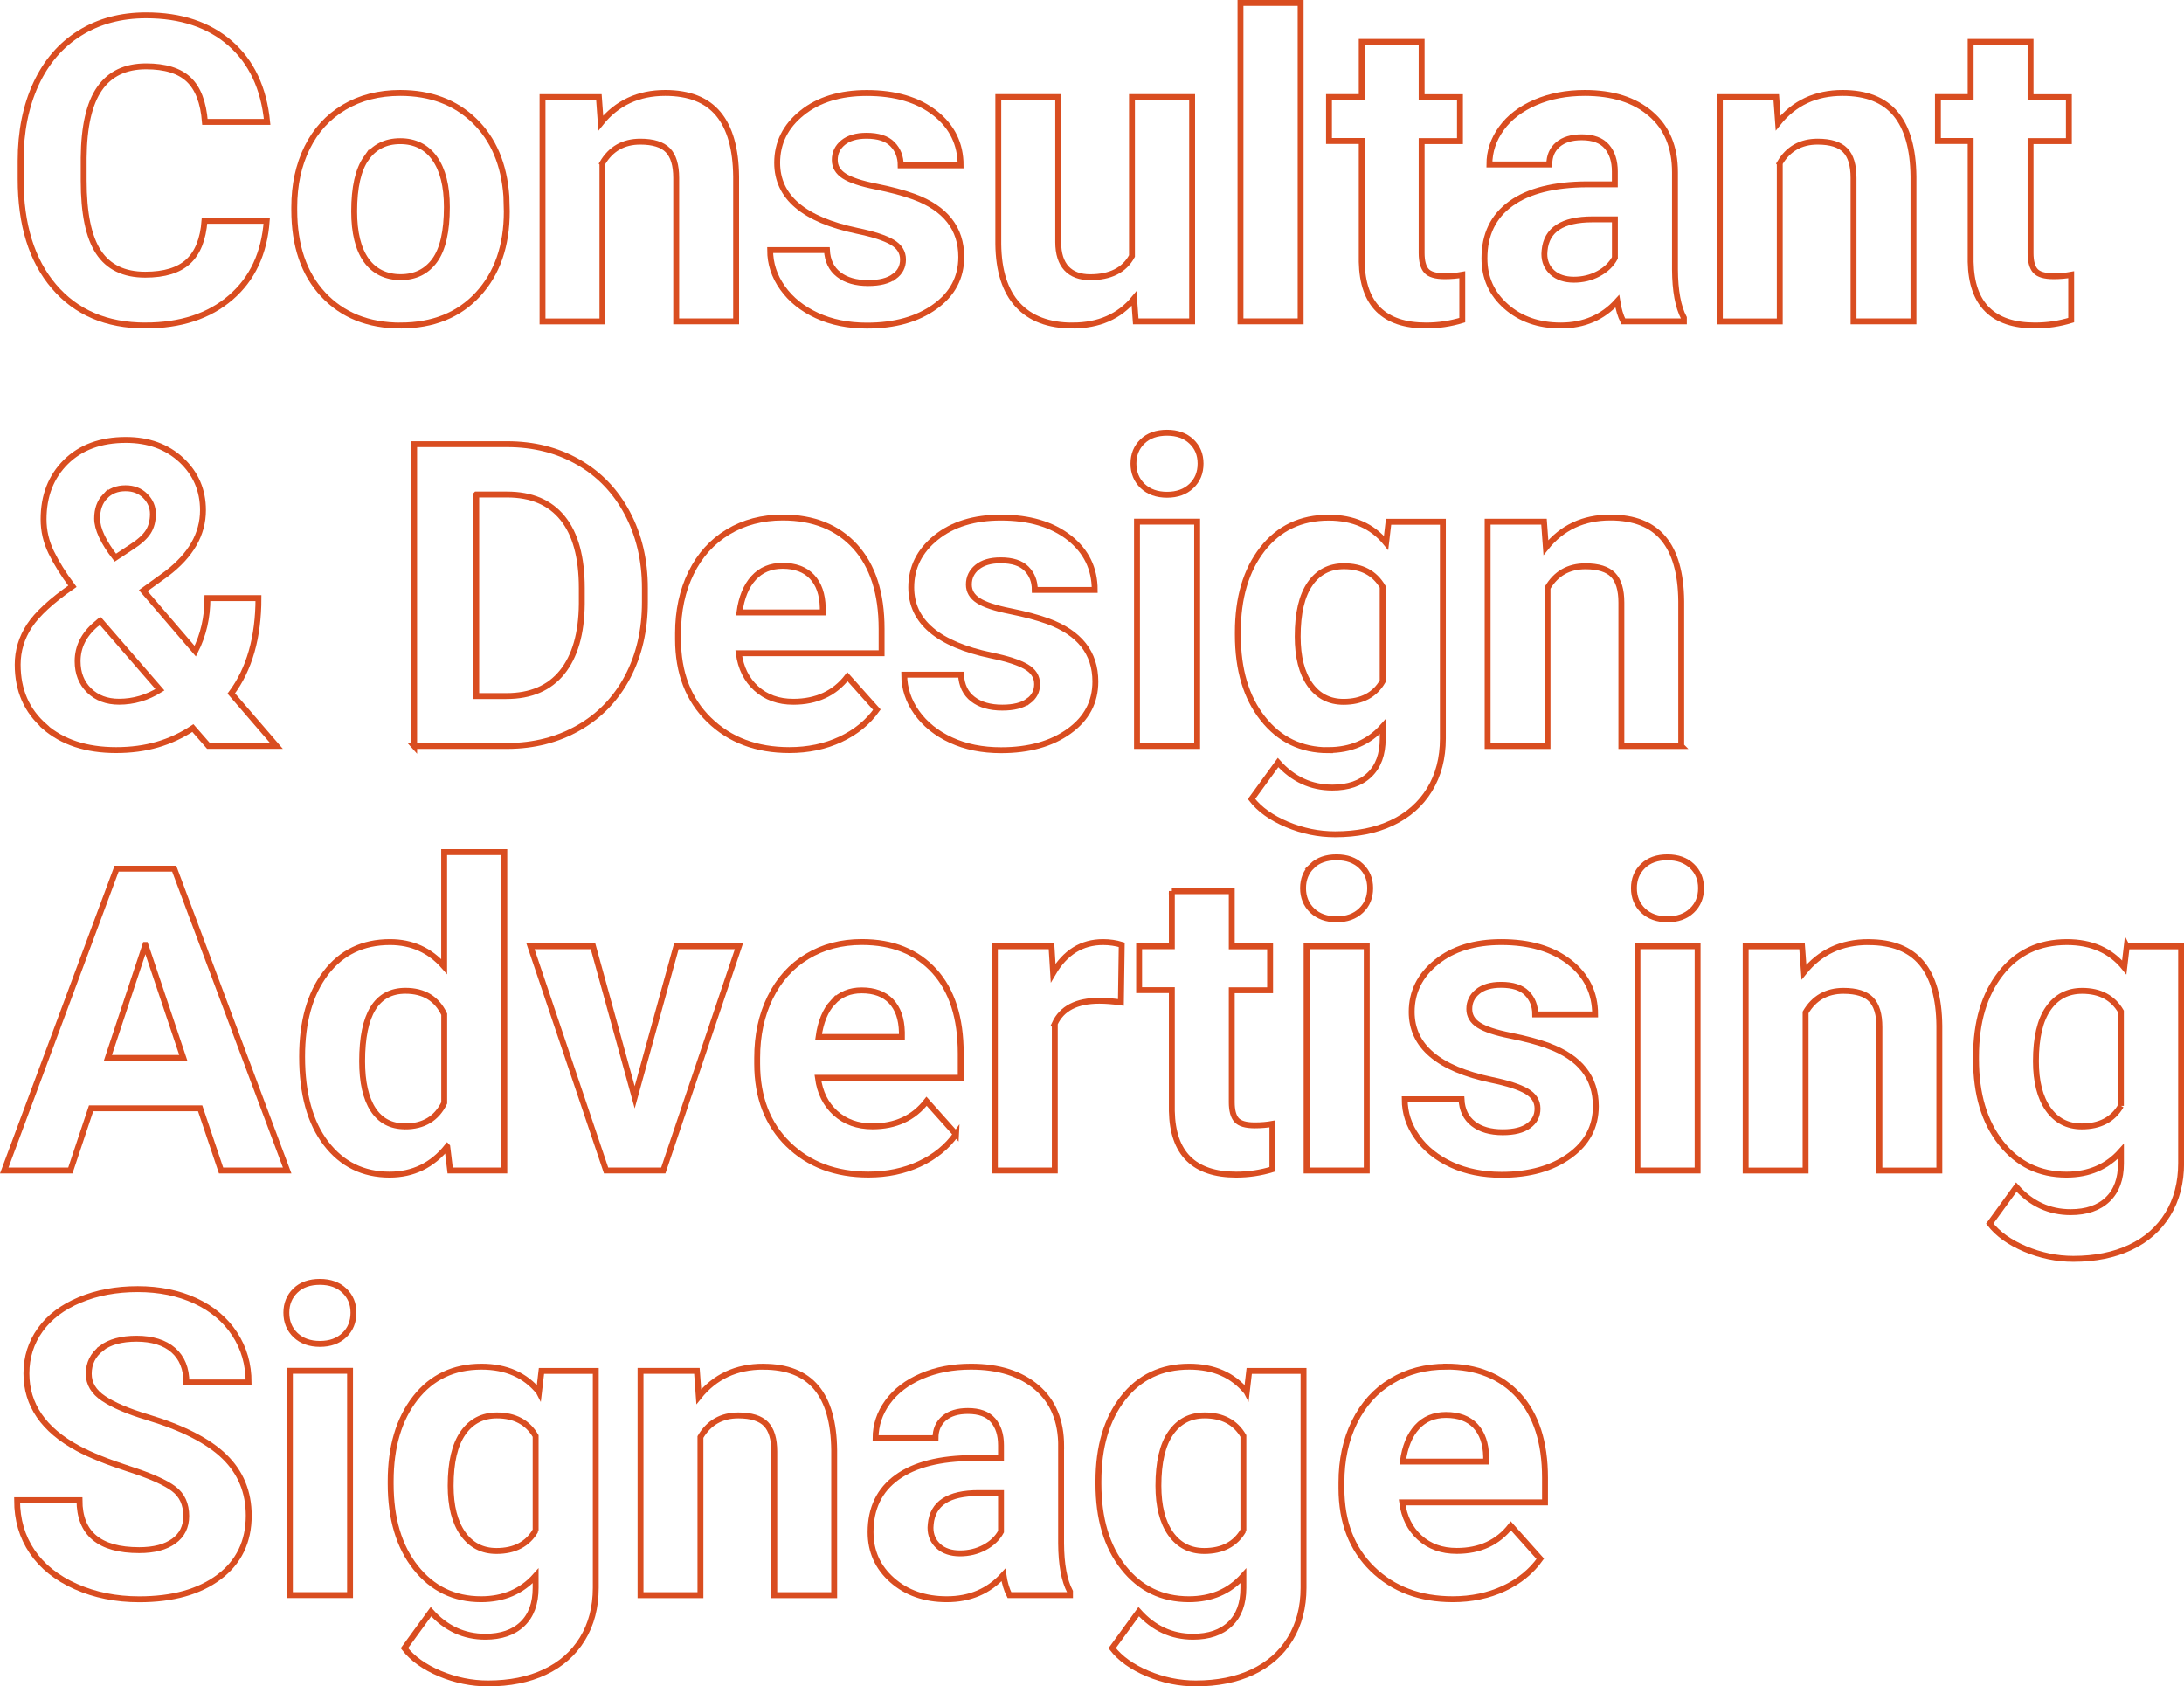 <?xml version="1.0" encoding="UTF-8"?>
<svg xmlns="http://www.w3.org/2000/svg" id="Layer_2" data-name="Layer 2" viewBox="0 0 370.36 285.98">
  <defs>
    <style>
      .cls-1 {
        fill: none;
        stroke: #d94d20;
      }
    </style>
  </defs>
  <g id="Layer_1-2" data-name="Layer 1">
    <g>
      <path class="cls-1" d="M24.63,55.2c6,0,10.83-1.58,14.5-4.75,3.67-3.16,5.7-7.5,6.1-13.01h-10.55c-.23,3.12-1.15,5.42-2.76,6.91-1.61,1.49-4.04,2.23-7.29,2.23-3.61,0-6.25-1.28-7.93-3.83-1.68-2.55-2.51-6.6-2.51-12.13v-3.87c.05-5.3.94-9.21,2.69-11.72,1.75-2.52,4.38-3.78,7.89-3.78,3.23,0,5.64.74,7.22,2.23,1.58,1.49,2.5,3.88,2.76,7.19h10.55c-.56-5.72-2.65-10.16-6.26-13.32-3.61-3.16-8.37-4.75-14.27-4.75-4.27,0-8.01,1-11.23,3.01-3.22,2-5.7,4.88-7.44,8.63-1.73,3.75-2.6,8.09-2.6,13.01v3.13c0,7.71,1.88,13.78,5.64,18.19,3.76,4.42,8.92,6.63,15.49,6.63Z"></path>
      <path class="cls-1" d="M67.94,55.2c5.48,0,9.86-1.76,13.11-5.29,3.26-3.53,4.89-8.21,4.89-14.04l-.07-2.6c-.38-5.39-2.19-9.66-5.43-12.8-3.25-3.14-7.44-4.71-12.57-4.71-3.61,0-6.78.81-9.51,2.43-2.73,1.62-4.82,3.9-6.28,6.86-1.45,2.95-2.18,6.32-2.18,10.09v.46c0,6.05,1.63,10.83,4.9,14.34s7.65,5.27,13.13,5.27ZM62.1,26.85c1.36-1.94,3.28-2.91,5.77-2.91s4.45.97,5.84,2.92c1.38,1.95,2.07,4.69,2.07,8.24,0,4.15-.69,7.18-2.07,9.07-1.38,1.89-3.3,2.83-5.77,2.83s-4.48-.96-5.84-2.87c-1.36-1.91-2.04-4.68-2.04-8.29,0-4.06.68-7.06,2.04-9Z"></path>
      <path class="cls-1" d="M102.15,27.68c1.43-2.44,3.57-3.66,6.43-3.66,2.18,0,3.74.49,4.68,1.46.94.97,1.41,2.54,1.41,4.69v24.33h10.16v-24.57c-.05-4.71-1.05-8.25-3.02-10.62-1.97-2.37-4.97-3.55-9-3.55-4.57,0-8.21,1.7-10.93,5.1l-.32-4.39h-9.56v38.04h10.16v-26.82Z"></path>
      <path class="cls-1" d="M151.63,46.89c-1,.74-2.47,1.11-4.41,1.11-2.09,0-3.75-.48-4.99-1.44-1.24-.96-1.91-2.34-2-4.15h-9.63c0,2.3.7,4.44,2.11,6.42,1.41,1.98,3.35,3.54,5.82,4.68,2.47,1.14,5.3,1.71,8.49,1.71,4.71,0,8.55-1.07,11.53-3.22,2.98-2.14,4.46-4.95,4.46-8.42,0-4.85-2.68-8.26-8.05-10.23-1.73-.63-3.87-1.2-6.4-1.71-2.53-.5-4.33-1.1-5.4-1.79-1.07-.69-1.6-1.6-1.6-2.72,0-1.2.47-2.18,1.41-2.95.94-.77,2.26-1.16,3.97-1.16,1.99,0,3.46.47,4.39,1.42.94.95,1.41,2.15,1.41,3.6h10.16c0-3.63-1.45-6.59-4.34-8.86-2.9-2.27-6.76-3.41-11.58-3.41-4.52,0-8.19,1.13-10.99,3.39-2.8,2.26-4.2,5.08-4.2,8.46,0,5.79,4.52,9.63,13.57,11.53,2.72.56,4.69,1.2,5.92,1.92,1.23.72,1.85,1.69,1.85,2.94s-.5,2.16-1.49,2.9Z"></path>
      <path class="cls-1" d="M181.91,55.2c4.43,0,7.9-1.52,10.41-4.57l.28,3.87h9.56V16.46h-10.2v26.96c-1.29,2.39-3.66,3.59-7.1,3.59s-5.41-1.98-5.41-5.95v-24.6h-10.16v24.93c.05,4.52,1.14,7.96,3.29,10.3,2.14,2.34,5.26,3.52,9.33,3.52Z"></path>
      <rect class="cls-1" x="210.36" y=".5" width="10.2" height="54"></rect>
      <path class="cls-1" d="M230.92,44.41c.14,7.2,3.77,10.79,10.9,10.79,2.11,0,4.16-.3,6.15-.91v-7.7c-.87.16-1.86.25-2.99.25-1.52,0-2.55-.3-3.09-.91-.54-.61-.81-1.62-.81-3.02v-18.98h6.5v-7.45h-6.5V7.11h-10.16v9.35h-5.55v7.45h5.55v20.5Z"></path>
      <path class="cls-1" d="M269.17,31.26c-5.65.02-9.97,1.11-12.96,3.27-2.99,2.16-4.48,5.25-4.48,9.28,0,3.28,1.22,6,3.67,8.16,2.45,2.16,5.54,3.23,9.26,3.23,3.94,0,7.14-1.37,9.6-4.11.21,1.36.55,2.5,1.02,3.41h10.27v-.6c-.98-1.85-1.49-4.58-1.51-8.19v-16.49c0-4.27-1.38-7.58-4.13-9.93-2.75-2.36-6.47-3.53-11.16-3.53-3.09,0-5.88.53-8.37,1.6-2.48,1.07-4.41,2.54-5.77,4.41-1.36,1.88-2.04,3.92-2.04,6.12h10.16c0-1.43.49-2.55,1.46-3.38.97-.82,2.31-1.23,4.03-1.23,1.95,0,3.37.53,4.27,1.58.9,1.05,1.35,2.46,1.35,4.22v2.18h-4.68ZM273.85,43.74c-.61,1.12-1.55,2.02-2.81,2.69s-2.65,1-4.15,1-2.77-.41-3.66-1.23c-.89-.82-1.34-1.86-1.34-3.13l.04-.6c.33-3.52,3.04-5.27,8.12-5.27h3.8v6.54Z"></path>
      <path class="cls-1" d="M301.8,27.68c1.43-2.44,3.57-3.66,6.43-3.66,2.18,0,3.74.49,4.68,1.46.94.97,1.41,2.54,1.41,4.69v24.33h10.16v-24.57c-.05-4.71-1.05-8.25-3.02-10.62-1.97-2.37-4.97-3.55-9-3.55-4.57,0-8.21,1.7-10.93,5.1l-.32-4.39h-9.56v38.04h10.16v-26.82Z"></path>
      <path class="cls-1" d="M345.08,55.2c2.11,0,4.16-.3,6.15-.91v-7.7c-.87.16-1.86.25-2.99.25-1.52,0-2.55-.3-3.09-.91-.54-.61-.81-1.62-.81-3.02v-18.98h6.5v-7.45h-6.5V7.11h-10.16v9.35h-5.55v7.45h5.55v20.5c.14,7.2,3.77,10.79,10.9,10.79Z"></path>
      <path class="cls-1" d="M7.54,123.21c3.05,2.66,7.1,3.99,12.16,3.99s9.23-1.24,13.01-3.73l2.64,3.02h11.53l-7.66-8.89c3.07-4.12,4.61-9.51,4.61-16.17h-8.65c0,3.28-.69,6.28-2.07,9l-8.82-10.27,3.94-2.85c4.12-3.12,6.19-6.71,6.19-10.79,0-3.4-1.23-6.23-3.67-8.51-2.45-2.27-5.58-3.41-9.4-3.41-4.27,0-7.66,1.25-10.18,3.74-2.52,2.5-3.78,5.74-3.78,9.72,0,1.95.43,3.81,1.3,5.61.87,1.79,2.06,3.71,3.59,5.75-3.54,2.46-5.97,4.7-7.29,6.71-1.32,2.02-1.99,4.21-1.99,6.57,0,4.34,1.52,7.83,4.57,10.49ZM17.79,84.21c.88-.94,2.04-1.41,3.5-1.41,1.36,0,2.47.43,3.34,1.3.87.87,1.3,1.89,1.3,3.06s-.26,2.18-.79,3.02-1.48,1.71-2.87,2.6l-2.71,1.79c-2.06-2.67-3.09-4.89-3.09-6.64,0-1.55.44-2.79,1.32-3.73ZM16.29,105.86l.74-.53,10.09,11.64c-2.18,1.36-4.49,2.03-6.93,2.03-2.09,0-3.78-.64-5.08-1.91-1.3-1.27-1.95-2.93-1.95-4.96,0-2.41,1.04-4.5,3.13-6.28Z"></path>
      <path class="cls-1" d="M70.22,126.5h15.86c4.48-.02,8.5-1.05,12.06-3.09,3.56-2.04,6.32-4.91,8.28-8.61,1.96-3.7,2.94-7.93,2.94-12.69v-2.36c0-4.76-1-9-2.99-12.74-1.99-3.74-4.76-6.62-8.31-8.65-3.55-2.03-7.58-3.04-12.08-3.04h-15.75v51.19ZM80.77,83.86h5.2c4.15,0,7.3,1.34,9.46,4.03,2.16,2.68,3.23,6.63,3.23,11.83v2.71c-.05,5.02-1.16,8.87-3.34,11.57-2.18,2.7-5.33,4.04-9.46,4.04h-5.1v-34.17Z"></path>
      <path class="cls-1" d="M149.5,106.64c0-6.02-1.49-10.67-4.48-13.96-2.99-3.28-7.08-4.92-12.29-4.92-3.47,0-6.56.81-9.26,2.44-2.71,1.63-4.8,3.95-6.28,6.96-1.48,3.01-2.21,6.43-2.21,10.25v.98c0,5.7,1.75,10.25,5.26,13.68,3.5,3.42,8.04,5.13,13.62,5.13,3.16,0,6.05-.6,8.65-1.81s4.66-2.89,6.19-5.04l-4.99-5.59c-2.2,2.84-5.26,4.25-9.18,4.25-2.53,0-4.62-.75-6.28-2.25-1.65-1.5-2.64-3.49-2.97-5.98h24.22v-4.15ZM139.52,103.86h-14.13c.35-2.54,1.15-4.5,2.41-5.86,1.25-1.37,2.89-2.05,4.9-2.05,2.16,0,3.82.62,4.99,1.85,1.17,1.24,1.78,2.98,1.83,5.24v.81Z"></path>
      <path class="cls-1" d="M174.37,118.89c-1,.74-2.47,1.11-4.41,1.11-2.09,0-3.75-.48-4.99-1.44-1.24-.96-1.91-2.34-2-4.15h-9.63c0,2.3.7,4.44,2.11,6.42,1.41,1.98,3.35,3.54,5.82,4.68,2.47,1.14,5.3,1.71,8.49,1.71,4.71,0,8.55-1.07,11.53-3.22,2.98-2.14,4.46-4.95,4.46-8.42,0-4.85-2.68-8.26-8.05-10.23-1.73-.63-3.87-1.2-6.4-1.71-2.53-.5-4.33-1.1-5.4-1.79-1.07-.69-1.6-1.6-1.6-2.72,0-1.2.47-2.18,1.41-2.95.94-.77,2.26-1.16,3.97-1.16,1.99,0,3.46.47,4.39,1.42.94.95,1.41,2.15,1.41,3.6h10.16c0-3.63-1.45-6.59-4.34-8.86-2.9-2.27-6.76-3.41-11.58-3.41-4.52,0-8.19,1.13-10.99,3.39-2.8,2.26-4.2,5.08-4.2,8.46,0,5.79,4.52,9.63,13.57,11.53,2.72.56,4.69,1.2,5.92,1.92,1.23.72,1.85,1.69,1.85,2.94s-.5,2.16-1.49,2.9Z"></path>
      <path class="cls-1" d="M197.91,73.38c-1.76,0-3.15.49-4.17,1.48s-1.53,2.24-1.53,3.76.52,2.81,1.56,3.8c1.04.98,2.42,1.48,4.13,1.48s3.09-.49,4.13-1.48c1.04-.98,1.56-2.25,1.56-3.8s-.52-2.78-1.55-3.76c-1.03-.98-2.41-1.48-4.15-1.48Z"></path>
      <rect class="cls-1" x="192.81" y="88.46" width="10.2" height="38.04"></rect>
      <path class="cls-1" d="M225.23,127.2c3.82,0,6.9-1.32,9.25-3.97v2.04c0,2.65-.75,4.69-2.25,6.13-1.5,1.44-3.6,2.16-6.29,2.16-3.61,0-6.68-1.42-9.21-4.25l-4.5,6.19c1.36,1.76,3.36,3.19,6.01,4.31,2.65,1.11,5.37,1.67,8.16,1.67,3.68,0,6.89-.64,9.63-1.93s4.87-3.16,6.38-5.62,2.27-5.36,2.27-8.68v-36.77h-9.21l-.42,3.59c-2.32-2.86-5.57-4.29-9.74-4.29-4.71,0-8.46,1.78-11.23,5.34-2.78,3.56-4.17,8.26-4.17,14.1v.42c0,5.91,1.41,10.65,4.24,14.22,2.82,3.57,6.52,5.36,11.09,5.36ZM222.15,99.01c1.39-2,3.31-2.99,5.75-2.99,3.02,0,5.21,1.16,6.57,3.49v16.02c-1.34,2.32-3.55,3.49-6.64,3.49-2.41,0-4.31-.98-5.7-2.94-1.38-1.96-2.07-4.67-2.07-8.12,0-3.97.7-6.95,2.09-8.94Z"></path>
      <path class="cls-1" d="M285.1,126.5v-24.57c-.05-4.71-1.05-8.25-3.02-10.62-1.97-2.37-4.97-3.55-9-3.55-4.57,0-8.21,1.7-10.93,5.1l-.32-4.39h-9.56v38.04h10.16v-26.82c1.43-2.44,3.57-3.66,6.43-3.66,2.18,0,3.74.49,4.68,1.46.94.97,1.41,2.54,1.41,4.69v24.33h10.16Z"></path>
      <path class="cls-1" d="M15.45,187.95h18.49l3.55,10.55h11.21l-19.16-51.19h-9.77L.72,198.5h11.21l3.52-10.55ZM24.66,160.25l6.43,19.16h-12.8l6.36-19.16Z"></path>
      <path class="cls-1" d="M75.85,194.46l.49,4.04h9.18v-54h-10.2v19.41c-2.41-2.76-5.47-4.15-9.18-4.15-4.62,0-8.26,1.76-10.92,5.27-2.66,3.52-3.99,8.24-3.99,14.17,0,6.28,1.35,11.19,4.06,14.71,2.71,3.53,6.3,5.29,10.78,5.29,3.98,0,7.24-1.58,9.77-4.75ZM68.68,191.01c-2.37,0-4.17-.95-5.41-2.85-1.24-1.9-1.86-4.64-1.86-8.2,0-7.96,2.45-11.94,7.35-11.94,3.12,0,5.31,1.33,6.57,3.98v15.04c-1.29,2.65-3.5,3.98-6.64,3.98Z"></path>
      <polygon class="cls-1" points="125.31 160.46 114.7 160.46 107.63 186.09 100.56 160.46 89.95 160.46 102.78 198.5 112.48 198.5 125.31 160.46"></polygon>
      <path class="cls-1" d="M162.12,192.35l-4.99-5.59c-2.2,2.84-5.26,4.25-9.18,4.25-2.53,0-4.62-.75-6.28-2.25-1.65-1.5-2.64-3.49-2.97-5.98h24.22v-4.15c0-6.02-1.49-10.67-4.48-13.96-2.99-3.28-7.08-4.92-12.29-4.92-3.47,0-6.56.81-9.26,2.44-2.71,1.63-4.8,3.95-6.28,6.96-1.48,3.01-2.21,6.43-2.21,10.25v.98c0,5.7,1.75,10.25,5.26,13.68,3.5,3.42,8.04,5.13,13.62,5.13,3.16,0,6.05-.6,8.65-1.81s4.66-2.89,6.19-5.04ZM141.22,170c1.25-1.37,2.89-2.05,4.9-2.05,2.16,0,3.82.62,4.99,1.85,1.17,1.24,1.78,2.98,1.83,5.24v.81h-14.13c.35-2.54,1.15-4.5,2.41-5.86Z"></path>
      <path class="cls-1" d="M178.86,173.61c1.2-2.6,3.71-3.9,7.56-3.9,1.05,0,2.27.09,3.66.28l.14-9.77c-.98-.3-2.04-.46-3.16-.46-3.61,0-6.43,1.75-8.47,5.24l-.28-4.54h-9.6v38.04h10.16v-24.89Z"></path>
      <path class="cls-1" d="M198.72,151.11v9.35h-5.55v7.45h5.55v20.5c.14,7.2,3.77,10.79,10.9,10.79,2.11,0,4.16-.3,6.15-.91v-7.7c-.87.16-1.86.25-2.99.25-1.52,0-2.55-.3-3.09-.91-.54-.61-.81-1.62-.81-3.02v-18.98h6.5v-7.45h-6.5v-9.35h-10.16Z"></path>
      <rect class="cls-1" x="221.57" y="160.46" width="10.2" height="38.04"></rect>
      <path class="cls-1" d="M222.5,146.86c-1.02.98-1.53,2.24-1.53,3.76s.52,2.81,1.56,3.8c1.04.98,2.42,1.48,4.13,1.48s3.09-.49,4.13-1.48c1.04-.98,1.56-2.25,1.56-3.8s-.52-2.78-1.55-3.76c-1.03-.98-2.41-1.48-4.15-1.48s-3.15.49-4.17,1.48Z"></path>
      <path class="cls-1" d="M262.56,177.34c-1.73-.63-3.87-1.2-6.4-1.71-2.53-.5-4.33-1.1-5.4-1.79-1.07-.69-1.6-1.6-1.6-2.72,0-1.2.47-2.18,1.41-2.95.94-.77,2.26-1.16,3.97-1.16,1.99,0,3.46.47,4.39,1.42.94.95,1.41,2.15,1.41,3.6h10.16c0-3.63-1.45-6.59-4.34-8.86-2.9-2.27-6.76-3.41-11.58-3.41-4.52,0-8.19,1.13-10.99,3.39-2.8,2.26-4.2,5.08-4.2,8.46,0,5.79,4.52,9.63,13.57,11.53,2.72.56,4.69,1.2,5.92,1.92,1.23.72,1.85,1.69,1.85,2.94s-.5,2.16-1.49,2.9c-1,.74-2.47,1.11-4.41,1.11-2.09,0-3.75-.48-4.99-1.44-1.24-.96-1.91-2.34-2-4.15h-9.63c0,2.3.7,4.44,2.11,6.42,1.41,1.98,3.35,3.54,5.82,4.68,2.47,1.14,5.3,1.71,8.49,1.71,4.71,0,8.55-1.07,11.53-3.22,2.98-2.14,4.46-4.95,4.46-8.42,0-4.85-2.68-8.26-8.05-10.23Z"></path>
      <rect class="cls-1" x="277.68" y="160.46" width="10.2" height="38.04"></rect>
      <path class="cls-1" d="M282.78,145.38c-1.76,0-3.15.49-4.17,1.48s-1.53,2.24-1.53,3.76.52,2.81,1.56,3.8c1.04.98,2.42,1.48,4.13,1.48s3.09-.49,4.13-1.48c1.04-.98,1.56-2.25,1.56-3.8s-.52-2.78-1.55-3.76c-1.03-.98-2.41-1.48-4.15-1.48Z"></path>
      <path class="cls-1" d="M316.84,159.76c-4.57,0-8.21,1.7-10.93,5.1l-.32-4.39h-9.56v38.04h10.16v-26.82c1.43-2.44,3.57-3.66,6.43-3.66,2.18,0,3.74.49,4.68,1.46.94.97,1.41,2.54,1.41,4.69v24.33h10.16v-24.57c-.05-4.71-1.05-8.25-3.02-10.62-1.97-2.37-4.97-3.55-9-3.55Z"></path>
      <path class="cls-1" d="M360.65,160.46l-.42,3.59c-2.32-2.86-5.57-4.29-9.74-4.29-4.71,0-8.46,1.78-11.23,5.34-2.78,3.56-4.17,8.26-4.17,14.1v.42c0,5.91,1.41,10.65,4.24,14.22,2.82,3.57,6.52,5.36,11.09,5.36,3.82,0,6.9-1.32,9.25-3.97v2.04c0,2.65-.75,4.69-2.25,6.13-1.5,1.44-3.6,2.16-6.29,2.16-3.61,0-6.68-1.42-9.21-4.25l-4.5,6.19c1.36,1.76,3.36,3.19,6.01,4.31,2.65,1.11,5.37,1.67,8.16,1.67,3.68,0,6.89-.64,9.63-1.93s4.87-3.16,6.38-5.62,2.27-5.36,2.27-8.68v-36.77h-9.21ZM359.66,187.53c-1.34,2.32-3.55,3.49-6.64,3.49-2.41,0-4.31-.98-5.7-2.94-1.38-1.96-2.07-4.67-2.07-8.12,0-3.97.7-6.95,2.09-8.94,1.39-2,3.31-2.99,5.75-2.99,3.02,0,5.21,1.16,6.57,3.49v16.02Z"></path>
      <path class="cls-1" d="M17.17,228.65c1.43-1.09,3.43-1.63,6.01-1.63s4.75.65,6.22,1.95,2.21,3.12,2.21,5.47h10.55c0-3.07-.79-5.81-2.37-8.23-1.58-2.41-3.8-4.28-6.66-5.61-2.86-1.32-6.12-1.99-9.77-1.99s-6.91.61-9.83,1.83c-2.92,1.22-5.16,2.91-6.71,5.08-1.56,2.17-2.34,4.64-2.34,7.4,0,5.32,2.91,9.55,8.72,12.69,2.13,1.15,5.03,2.32,8.68,3.5,3.66,1.18,6.19,2.31,7.59,3.38,1.41,1.07,2.11,2.6,2.11,4.59,0,1.83-.7,3.25-2.11,4.27s-3.36,1.53-5.87,1.53c-6.75,0-10.12-2.82-10.12-8.47H2.9c0,3.3.85,6.21,2.55,8.72,1.7,2.51,4.17,4.48,7.4,5.92s6.82,2.16,10.76,2.16c5.67,0,10.18-1.26,13.54-3.78,3.35-2.52,5.03-5.99,5.03-10.42,0-3.98-1.37-7.31-4.11-9.98s-7.11-4.91-13.11-6.71c-3.26-.98-5.73-2.04-7.4-3.16-1.68-1.12-2.51-2.52-2.51-4.18,0-1.78.71-3.22,2.14-4.31Z"></path>
      <path class="cls-1" d="M54.26,217.38c-1.76,0-3.15.49-4.17,1.48s-1.53,2.24-1.53,3.76.52,2.81,1.56,3.8c1.04.98,2.42,1.48,4.13,1.48s3.09-.49,4.13-1.48c1.04-.98,1.56-2.25,1.56-3.8s-.52-2.78-1.55-3.76c-1.03-.98-2.41-1.48-4.15-1.48Z"></path>
      <rect class="cls-1" x="49.16" y="232.46" width="10.2" height="38.04"></rect>
      <path class="cls-1" d="M91.39,236.05c-2.32-2.86-5.57-4.29-9.74-4.29-4.71,0-8.46,1.78-11.23,5.34-2.78,3.56-4.17,8.26-4.17,14.1v.42c0,5.91,1.41,10.65,4.24,14.22,2.82,3.57,6.52,5.36,11.09,5.36,3.82,0,6.9-1.32,9.25-3.97v2.04c0,2.65-.75,4.69-2.25,6.13-1.5,1.44-3.6,2.16-6.29,2.16-3.61,0-6.68-1.42-9.21-4.25l-4.5,6.19c1.36,1.76,3.36,3.19,6.01,4.31,2.65,1.11,5.37,1.67,8.16,1.67,3.68,0,6.89-.64,9.63-1.93s4.87-3.16,6.38-5.62,2.27-5.36,2.27-8.68v-36.77h-9.21l-.42,3.59ZM90.83,259.53c-1.34,2.32-3.55,3.49-6.64,3.49-2.41,0-4.31-.98-5.7-2.94-1.38-1.96-2.07-4.67-2.07-8.12,0-3.97.7-6.95,2.09-8.94,1.39-2,3.31-2.99,5.75-2.99,3.02,0,5.21,1.16,6.57,3.49v16.02Z"></path>
      <path class="cls-1" d="M129.43,231.76c-4.57,0-8.21,1.7-10.93,5.1l-.32-4.39h-9.56v38.04h10.16v-26.82c1.43-2.44,3.57-3.66,6.43-3.66,2.18,0,3.74.49,4.68,1.46.94.97,1.41,2.54,1.41,4.69v24.33h10.16v-24.57c-.05-4.71-1.05-8.25-3.02-10.62-1.97-2.37-4.97-3.55-9-3.55Z"></path>
      <path class="cls-1" d="M179.95,245.22c0-4.27-1.38-7.58-4.13-9.93-2.75-2.36-6.47-3.53-11.16-3.53-3.09,0-5.88.53-8.37,1.6-2.48,1.07-4.41,2.54-5.77,4.41-1.36,1.88-2.04,3.92-2.04,6.12h10.16c0-1.43.49-2.55,1.46-3.38.97-.82,2.31-1.23,4.03-1.23,1.95,0,3.37.53,4.27,1.58.9,1.05,1.35,2.46,1.35,4.22v2.18h-4.68c-5.65.02-9.97,1.11-12.96,3.27-2.99,2.16-4.48,5.25-4.48,9.28,0,3.28,1.22,6,3.67,8.16,2.45,2.16,5.54,3.23,9.26,3.23,3.94,0,7.14-1.37,9.6-4.11.21,1.36.55,2.5,1.02,3.41h10.27v-.6c-.98-1.85-1.49-4.58-1.51-8.19v-16.49ZM169.75,259.74c-.61,1.12-1.55,2.02-2.81,2.69s-2.65,1-4.15,1-2.77-.41-3.66-1.23c-.89-.82-1.34-1.86-1.34-3.13l.04-.6c.33-3.52,3.04-5.27,8.12-5.27h3.8v6.54Z"></path>
      <path class="cls-1" d="M211.41,236.05c-2.32-2.86-5.57-4.29-9.74-4.29-4.71,0-8.46,1.78-11.23,5.34-2.78,3.56-4.17,8.26-4.17,14.1v.42c0,5.91,1.41,10.65,4.24,14.22,2.82,3.57,6.52,5.36,11.09,5.36,3.82,0,6.9-1.32,9.25-3.97v2.04c0,2.65-.75,4.69-2.25,6.13-1.5,1.44-3.6,2.16-6.29,2.16-3.61,0-6.68-1.42-9.21-4.25l-4.5,6.19c1.36,1.76,3.36,3.19,6.01,4.31,2.65,1.11,5.37,1.67,8.16,1.67,3.68,0,6.89-.64,9.63-1.93s4.87-3.16,6.38-5.62,2.27-5.36,2.27-8.68v-36.77h-9.21l-.42,3.59ZM210.85,259.53c-1.34,2.32-3.55,3.49-6.64,3.49-2.41,0-4.31-.98-5.7-2.94-1.38-1.96-2.07-4.67-2.07-8.12,0-3.97.7-6.95,2.09-8.94,1.39-2,3.31-2.99,5.75-2.99,3.02,0,5.21,1.16,6.57,3.49v16.02Z"></path>
      <path class="cls-1" d="M245.23,231.76c-3.47,0-6.56.81-9.26,2.44-2.71,1.63-4.8,3.95-6.28,6.96-1.48,3.01-2.21,6.43-2.21,10.25v.98c0,5.7,1.75,10.25,5.26,13.68,3.5,3.42,8.04,5.13,13.62,5.13,3.16,0,6.05-.6,8.65-1.81s4.66-2.89,6.19-5.04l-4.99-5.59c-2.2,2.84-5.26,4.25-9.18,4.25-2.53,0-4.62-.75-6.28-2.25-1.65-1.5-2.64-3.49-2.97-5.98h24.22v-4.15c0-6.02-1.49-10.67-4.48-13.96-2.99-3.28-7.08-4.92-12.29-4.92ZM252.02,247.86h-14.13c.35-2.54,1.15-4.5,2.41-5.86,1.25-1.37,2.89-2.05,4.9-2.05,2.16,0,3.82.62,4.99,1.85,1.17,1.24,1.78,2.98,1.83,5.24v.81Z"></path>
    </g>
  </g>
</svg>
